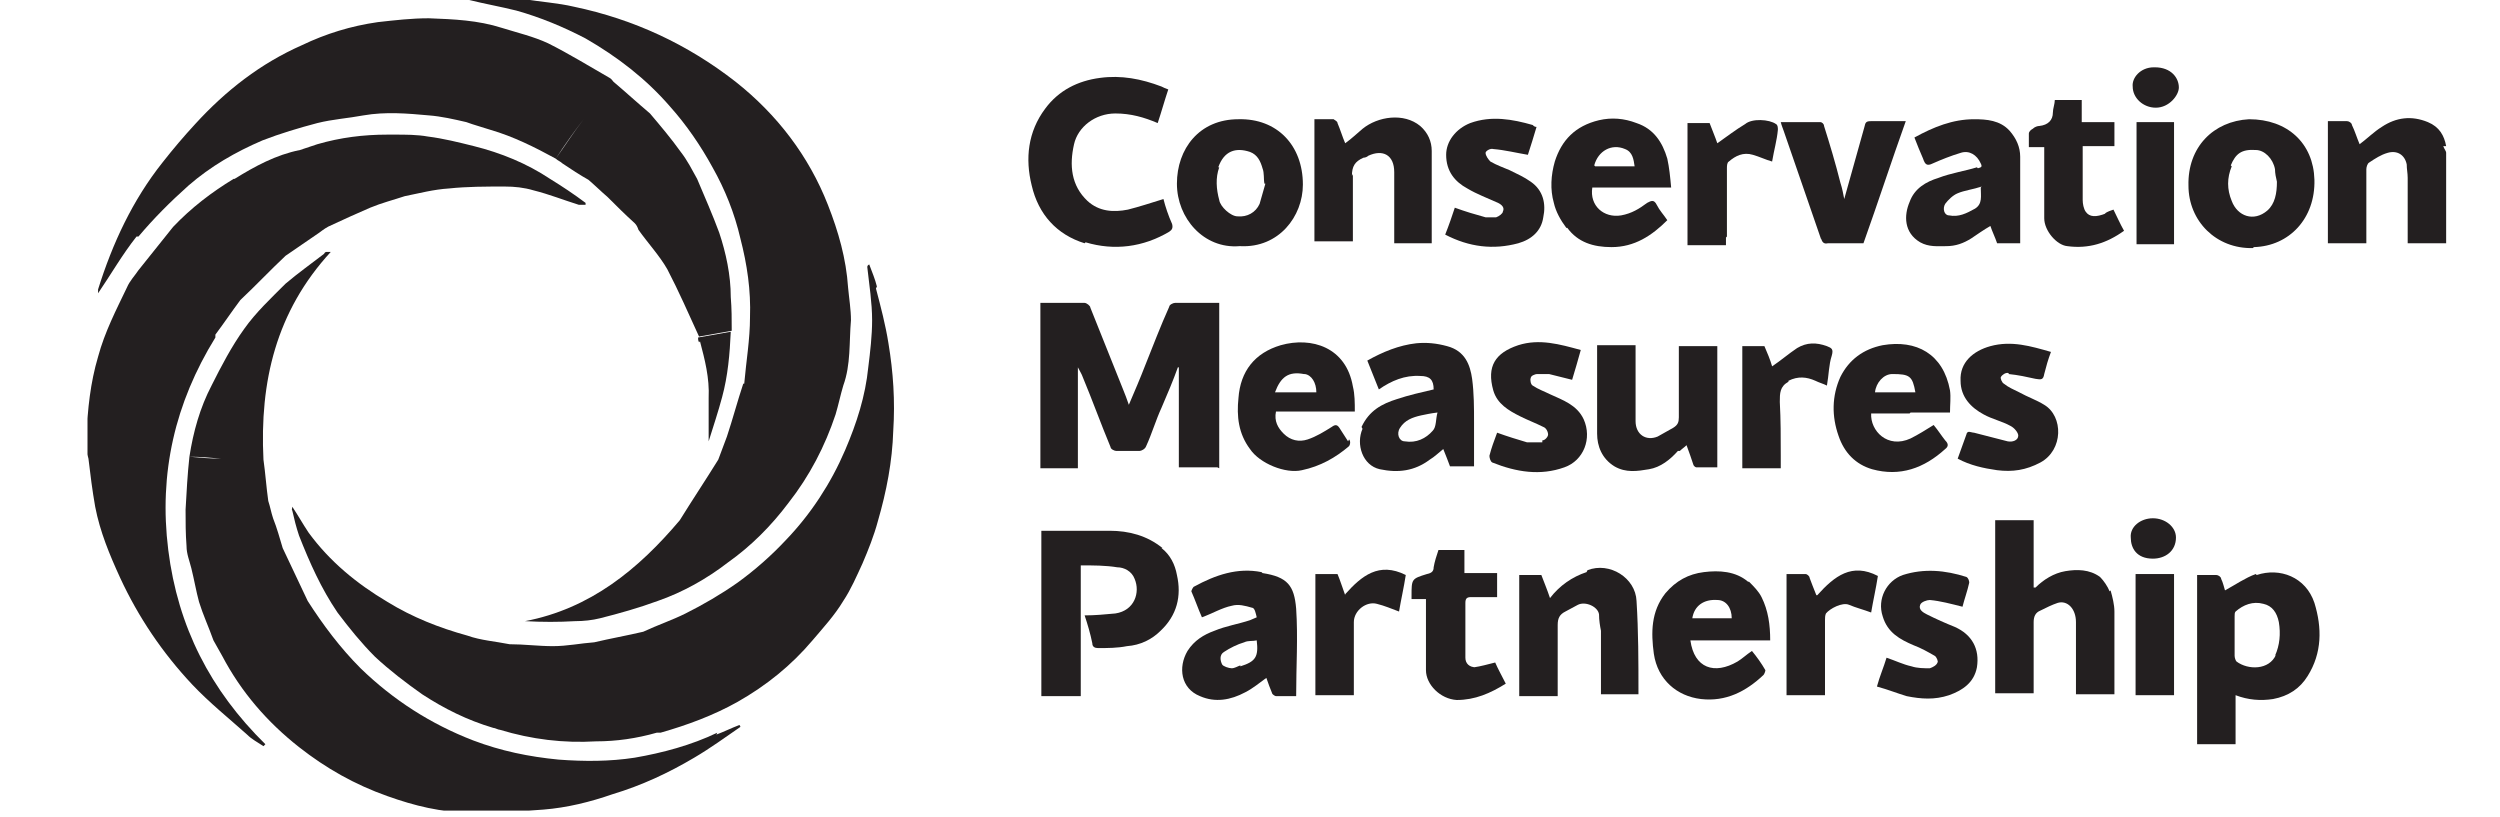 <svg id="Layer_1" xmlns="http://www.w3.org/2000/svg" xmlns:xlink="http://www.w3.org/1999/xlink" version="1.1" viewBox="0 0 260 85">
  
  <defs>
    <style>
      .st0 {
        fill: none;
      }

      .st1 {
        fill: #231f20;
      }

      .st2 {
        clip-path: url(#clippath);
      }
    </style>
    <clipPath id="clippath">
      <rect class="st0" x="9.1" y="-.2" width="245.6" height="84.5"></rect>
    </clipPath>
  </defs>
  <g class="st2">
    <g>
      <path class="st1" d="M48.8,0c1.6.4,3.3.7,4.9,1.1,2.5.7,4.9,1.7,7.2,2.9,3.3,1.9,6.3,4.2,8.8,7.1,1.7,1.9,3.2,4.1,4.4,6.3,1.3,2.3,2.3,4.8,2.9,7.4.7,2.7,1.1,5.4,1,8.2,0,2.3-.4,4.6-.6,6.9,0,0,0,0-.1,0-.6,1.8-1.1,3.7-1.7,5.5-.3.8-.6,1.6-.9,2.4-1.3,2.1-2.7,4.2-4,6.3-4.3,5.1-9.3,9.2-16.1,10.5,1.8.1,3.5.1,5.2,0,.9,0,1.8-.1,2.6-.3,2-.5,4.1-1.1,6-1.8,2.6-.9,5.1-2.3,7.3-4,2.4-1.7,4.5-3.8,6.3-6.2,2.2-2.8,3.8-5.9,4.9-9.2.3-1,.5-2,.8-3,.8-2.2.6-4.5.8-6.8,0-1.1-.2-2.3-.3-3.4-.2-3-1-5.8-2.1-8.6-2-5.1-5.3-9.4-9.6-12.8-5-3.9-10.6-6.5-16.8-7.8-1.7-.4-3.5-.5-5.2-.8-.5,0-1-.2-1.5-.3h-4.8c0,0,.2.2.3.3h0Z"></path>
      <path class="st1" d="M254.4,15.2c-.2-1.1-.7-2-1.9-2.5-1.7-.7-3.3-.5-4.8.5-.8.5-1.5,1.2-2.3,1.8-.3-.7-.5-1.4-.8-2,0-.2-.3-.4-.5-.4-.7,0-1.3,0-2,0v12.7h4v-.9c0-2.3,0-4.5,0-6.8,0-.2.1-.6.3-.7.6-.4,1.2-.8,1.9-1,1-.3,1.8.2,2,1.2,0,.5.1.9.1,1.4,0,2.3,0,4.5,0,6.8h3.9s0,0,.1,0v-9.4c0-.2-.2-.4-.3-.7h0Z"></path>
      <path class="st1" d="M74.6,76.2c-2.7,1.3-5.7,2.1-8.6,2.6-2.6.4-5.2.4-7.9.2-3.1-.3-6-.9-8.9-2-4.4-1.7-8.3-4.2-11.7-7.5-2.1-2.1-3.9-4.5-5.5-7l-2.6-5.5c-.3-1-.6-2.1-1-3.1-.2-.6-.3-1.2-.5-1.8-.2-1.4-.3-2.9-.5-4.3-.4-8.1,1.3-15.4,7-21.6-.2,0-.3,0-.4,0-.1,0-.2,0-.3.2-1.3,1-2.7,2-4,3.1-1.5,1.5-3.1,3-4.3,4.7-1.3,1.8-2.4,3.9-3.4,5.9-1.2,2.3-1.9,4.8-2.3,7.4,1.1,0,2.2.1,3.3.2-1.1,0-2.2-.1-3.3-.2-.2,1.8-.3,3.7-.4,5.5,0,1.3,0,2.5.1,3.8,0,.8.3,1.5.5,2.3.3,1.2.5,2.4.8,3.5.4,1.3,1,2.6,1.5,4,.3.5.6,1.1.9,1.6,2,3.8,4.7,6.9,8,9.5,2.8,2.2,5.8,3.9,9.2,5.1,2.8,1,5.6,1.7,8.6,1.7,2.5,0,5.1-.1,7.6-.3,2.5-.2,4.9-.8,7.2-1.6,3-.9,5.8-2.2,8.5-3.8,1.7-1,3.2-2.1,4.8-3.2,0,0,0-.1-.1-.2-.8.3-1.6.7-2.4,1h0Z"></path>
      <path class="st1" d="M91.2,29.8c-.2-.8-.5-1.5-.8-2.3-.2.1-.2.2-.2.3.2,1.8.5,3.7.5,5.5,0,1.6-.2,3.3-.4,4.9-.3,3-1.2,5.8-2.4,8.6-1.5,3.5-3.6,6.7-6.2,9.4-1.5,1.6-3.2,3.1-5,4.4-1.7,1.2-3.6,2.3-5.4,3.2-1.4.7-2.9,1.2-4.4,1.9-1.7.4-3.4.7-5.1,1.1-1.4.1-2.8.4-4.3.4-1.5,0-3-.2-4.5-.2-1.5-.3-3-.4-4.4-.9-2.9-.8-5.7-1.9-8.3-3.5-3.2-1.9-6-4.2-8.2-7.2-.6-.9-1.1-1.8-1.7-2.7,0,.2-.1.3,0,.4.2.9.4,1.7.7,2.6,1.1,2.8,2.3,5.5,4,8,1.2,1.6,2.5,3.2,3.9,4.6,1.5,1.4,3.2,2.7,4.9,3.9,2.3,1.5,4.7,2.7,7.4,3.5.2,0,.5.2.7.2,3.3,1,6.6,1.4,10,1.2,2.1,0,4.2-.3,6.3-.9.1,0,.3,0,.4,0,2.8-.8,5.5-1.8,8-3.2,3-1.7,5.6-3.8,7.8-6.4,1.1-1.3,2.3-2.6,3.2-4.1.8-1.2,1.4-2.6,2-3.9.6-1.4,1.2-2.9,1.6-4.4.9-3.1,1.5-6.2,1.6-9.4.2-3.1,0-6.1-.5-9.1-.3-1.9-.8-3.8-1.3-5.7h0Z"></path>
      <path class="st1" d="M22.4,34.8c.9-1.2,1.7-2.4,2.6-3.6,1.6-1.5,3.1-3.1,4.7-4.6,1.2-.8,2.3-1.6,3.5-2.4.4-.3.8-.6,1.3-.8,1.3-.6,2.6-1.2,4-1.8,1.2-.5,2.4-.8,3.6-1.2,1.5-.3,3-.7,4.6-.8,1.9-.2,3.8-.2,5.8-.2,1,0,2,.1,3,.4,1.6.4,3.1,1,4.7,1.5.2,0,.5,0,.7,0,0,0,0-.1,0-.2-1.2-.9-2.4-1.7-3.7-2.5-2.4-1.6-5.1-2.7-7.9-3.4-1.6-.4-3.2-.8-4.8-1-1.1-.2-2.3-.2-3.5-.2-.2,0-.5,0-.7,0-2.5,0-4.9.3-7.3,1-.6.2-1.2.4-1.8.6-2.5.5-4.7,1.7-6.8,3,0,0-.1,0-.1,0-2.3,1.4-4.4,3-6.3,5-1.2,1.5-2.4,3-3.6,4.5-.4.6-.9,1.1-1.2,1.8-1.1,2.3-2.3,4.6-3,7.2-.8,2.7-1.1,5.5-1.2,8.3,0,.8,0,1.6.2,2.3.2,1.7.4,3.3.7,5,.5,2.6,1.5,5,2.6,7.4,1.9,4.1,4.4,7.8,7.5,11.1,1.8,1.9,3.8,3.5,5.7,5.2.5.5,1.1.8,1.7,1.2,0,0,.1-.1.2-.2-5.7-5.6-9.1-12.2-10.1-20.2-1-8,.7-15.3,4.9-22.1h0Z"></path>
      <path class="st1" d="M14.4,24.6c1.6-1.9,3.3-3.6,5.2-5.3,2.3-2,4.9-3.5,7.7-4.7,1.8-.7,3.8-1.3,5.7-1.8,1.6-.4,3.2-.5,4.8-.8,2.3-.4,4.6-.2,6.8,0,1.3.1,2.6.4,3.9.7.8.3,1.6.5,2.5.8,2.4.7,4.6,1.8,6.8,3,.9-1.4,1.9-2.8,2.9-4.1-1,1.3-1.9,2.7-2.9,4.1.2.2.5.3.7.5.9.6,1.8,1.2,2.7,1.7.7.6,1.3,1.2,2,1.8.9.9,1.8,1.8,2.8,2.7.2.2.3.4.4.7,1,1.4,2.2,2.7,3,4.1,1.2,2.3,2.2,4.6,3.3,7,1.1-.2,2.3-.4,3.4-.6,0-1.2,0-2.3-.1-3.5,0-2.3-.5-4.6-1.2-6.7-.7-1.9-1.5-3.7-2.3-5.6-.5-.9-1-1.9-1.7-2.8-1-1.4-2.1-2.7-3.2-4-1.3-1.1-2.5-2.2-3.8-3.3-.1-.1-.2-.3-.4-.4-2.1-1.2-4.2-2.5-6.4-3.6-1.5-.7-3.2-1.1-4.8-1.6-2.5-.8-5-.9-7.6-1-1.8,0-3.5.2-5.3.4-2.8.4-5.4,1.2-7.9,2.4-4.3,1.9-7.9,4.7-11.1,8.2-1.2,1.3-2.3,2.6-3.4,4-3.1,3.9-5.2,8.4-6.7,13.2,0,.2,0,.4,0,.4,1.3-1.9,2.5-4,4-5.9h0Z"></path>
      <path class="st1" d="M126.8,48.7v-17.2c-1.6,0-3.1,0-4.6,0-.2,0-.6.2-.6.4-.9,2-1.7,4.1-2.5,6.1-.5,1.3-1.1,2.7-1.7,4.1-.2-.6-.4-1.1-.6-1.6-1.1-2.8-2.3-5.7-3.4-8.5,0-.2-.4-.5-.6-.5-1.5,0-3.1,0-4.6,0v17.2h3.9v-10.5c.2.4.4.7.5,1,1,2.4,1.9,4.9,2.9,7.3,0,.2.4.4.6.4.8,0,1.6,0,2.4,0,.2,0,.6-.2.7-.5.6-1.3,1-2.7,1.6-4,.6-1.4,1.2-2.8,1.7-4.2,0,0,0,0,.1,0v10.4h4Z"></path>
      <path class="st1" d="M120.9,57c-1.6-1.3-3.5-1.8-5.5-1.8-2,0-4,0-6,0h-1.1v17.2h4.1v-13.6c1.3,0,2.6,0,3.8.2.7,0,1.5.4,1.8,1.2.6,1.4,0,3.3-2,3.6-1.1.1-2.1.2-3.2.2.3.9.6,1.9.8,2.9,0,.4.3.5.6.5,1,0,2,0,3-.2,1.4-.1,2.6-.7,3.5-1.6,1.7-1.6,2.2-3.6,1.7-5.8-.2-1.1-.7-2.1-1.6-2.8h0Z"></path>
      <path class="st1" d="M219.4,61.5c-.2-.5-.6-1.1-1-1.5-1.1-.8-2.4-.8-3.6-.6-1.2.2-2.3.9-3.1,1.7,0,0-.1,0-.2,0v-7h-4v18h4c0-2.5,0-5,0-7.4,0-.6.2-1,.7-1.2.6-.3,1.2-.6,1.8-.8,1-.3,1.9.6,1.9,2,0,2.2,0,4.5,0,6.7v.8h4c0-.1,0-.2,0-.3,0-2.8,0-5.5,0-8.3,0-.7-.2-1.5-.4-2.2h0Z"></path>
      <path class="st1" d="M234.6,59.7c-1.1.4-2.1,1.1-3.2,1.7-.1-.3-.2-.8-.4-1.2,0-.2-.3-.4-.5-.4-.7,0-1.3,0-2,0v17.6h4v-5.1c1.3.5,2.6.6,3.9.4,1.6-.3,2.8-1.1,3.6-2.4,1.5-2.4,1.5-5,.7-7.6-.9-2.7-3.6-3.7-6-2.9h0ZM236.7,68.1c-.7,1.6-2.9,1.6-4.1.7-.1-.1-.2-.4-.2-.6,0-.7,0-1.4,0-2.1s0-1.3,0-2c0-.2,0-.4.1-.5.8-.7,1.8-1.1,2.9-.8.9.2,1.4.9,1.6,1.9.2,1.2.1,2.4-.4,3.5h0Z"></path>
      <path class="st1" d="M112.9,25.2c3,.9,6,.5,8.7-1.1.3-.2.4-.4.3-.8-.4-.9-.7-1.8-.9-2.6-1.3.4-2.5.8-3.7,1.1-1.5.3-3,.2-4.2-.9-1.7-1.6-1.9-3.7-1.4-5.9.4-1.8,2.2-3.2,4.3-3.2,1.6,0,3,.4,4.4,1,.4-1.2.7-2.3,1.1-3.5-.3-.1-.5-.2-.7-.3-2.1-.8-4.2-1.2-6.4-.9-2.3.3-4.3,1.3-5.7,3.2-1.8,2.4-2.1,5.2-1.4,8,.7,3,2.6,5.1,5.5,6Z"></path>
      <path class="st1" d="M205.6,17.4c-1.3.4-2.7.6-4,1.1-1.3.4-2.5,1.1-3,2.5-.6,1.4-.6,3.2,1.1,4.2.9.5,1.8.4,2.7.4,1,0,1.8-.3,2.6-.8.6-.4,1.3-.9,2-1.3.2.6.5,1.2.7,1.8h2.4c0-3.1,0-6,0-9,0-1-.4-1.9-1.1-2.7-1-1.1-2.4-1.2-3.7-1.2-2.2,0-4.2.8-6.2,1.9.3.8.6,1.5.9,2.2.2.6.4.8,1,.5.9-.4,1.9-.8,2.9-1.1.9-.3,1.7.2,2.1,1.1.2.4,0,.4-.3.5h0ZM206,19.5c0,.9.2,1.7-.6,2.2-.9.5-1.7.9-2.7.7-.5,0-.7-.7-.4-1.2.3-.4.8-.9,1.3-1.1.7-.3,1.6-.4,2.5-.7Z"></path>
      <path class="st1" d="M165,59.5c-1.5.5-2.8,1.4-3.8,2.7-.3-.9-.6-1.6-.9-2.4h-2.3v12.6h4c0-2.5,0-4.9,0-7.4,0-.7.2-1.1.8-1.4.4-.2.9-.5,1.3-.7.8-.4,2.1.2,2.2,1,0,.6.1,1.2.2,1.7,0,2,0,4,0,6,0,.2,0,.4,0,.6h3.9c0,0,0-.1,0-.2,0-3.2,0-6.3-.2-9.5-.1-2.4-2.8-4.1-5.1-3.2Z"></path>
      <path class="st1" d="M174.7,46.9c.2-.2.5-.4.7-.6.3.8.5,1.4.7,2,0,.1.2.3.3.3.8,0,1.5,0,2.2,0v-12.6h-4c0,2.5,0,5,0,7.4,0,.5-.1.8-.6,1.1-.5.3-1.1.6-1.6.9-1.2.5-2.3-.2-2.3-1.6,0-2.6,0-5.2,0-7.9h-4c0,3.1,0,6.2,0,9.2,0,1.3.5,2.6,1.8,3.4,1.2.7,2.4.5,3.6.3,1.2-.2,2.2-1,3-1.9h0Z"></path>
      <path class="st1" d="M131.2,59.5c-2.5-.5-4.8.3-7,1.5-.1,0-.3.4-.3.5.4.9.7,1.8,1.1,2.7,1.1-.4,2.1-1,3.1-1.2.7-.2,1.4,0,2.1.2.3,0,.4.6.5,1-.2.1-.5.2-.7.3-1.2.4-2.5.6-3.7,1.1-1.1.4-2.1,1-2.8,2.1-1,1.7-.7,3.9,1.3,4.7,1.6.7,3.2.4,4.7-.4.8-.4,1.5-1,2.2-1.5.2.6.4,1.1.6,1.6,0,.1.3.3.4.3.7,0,1.4,0,2.1,0,0-3.1.2-6.1,0-9.1-.2-2.4-.9-3.3-3.5-3.7h0ZM129,69.2c-.3.1-.6.3-.9.3-.3,0-.9-.2-1-.4-.2-.4-.3-1,.2-1.3.6-.4,1.4-.8,2.1-1,.4-.2.9-.1,1.3-.2.2,1.7-.1,2.2-1.7,2.7h0Z"></path>
      <path class="st1" d="M140.6,18.3c0-1,.3-1.5,1.2-1.9.2,0,.4-.1.5-.2,1.5-.7,2.7-.1,2.7,1.7v6.7c0,.2,0,.5,0,.7h3.9c0-3.2,0-6.4,0-9.6,0-1-.4-1.9-1.2-2.6-1.7-1.4-4.4-1-6,.3-.6.5-1.1,1-1.8,1.5-.3-.7-.5-1.4-.8-2.1,0-.2-.3-.3-.4-.4-.7,0-1.3,0-2,0v12.7h4c0-2.4,0-4.7,0-7h0Z"></path>
      <path class="st1" d="M141.7,44.6c-.7,1.6,0,3.8,1.8,4.2,1.9.4,3.6.2,5.2-1,.5-.3.9-.7,1.4-1.1.3.7.5,1.3.7,1.8h2.5c0-1.6,0-3.1,0-4.6,0-1.5,0-3-.2-4.5-.2-1.4-.7-2.9-2.6-3.4-1.1-.3-2.1-.4-3.2-.3-1.8.2-3.5.9-5.1,1.8.4,1,.8,2,1.2,3,1.3-.9,2.7-1.5,4.3-1.4,1,0,1.4.4,1.4,1.4-1.3.3-2.6.6-3.8,1-1.6.5-2.9,1.2-3.7,2.9h0ZM145.6,44.5c.5-.8,1.3-1.1,2.2-1.3.5-.1.9-.2,1.7-.3-.2.7-.1,1.5-.5,1.9-.7.8-1.7,1.3-2.9,1.1-.6,0-.9-.8-.5-1.4Z"></path>
      <path class="st1" d="M234.4,25.7c3.7-.1,6.4-3,6.3-7-.1-3.8-2.8-6.3-6.8-6.3-3.7.2-6.4,2.9-6.3,6.9,0,3.7,2.9,6.6,6.7,6.5h0ZM232,17.2c.5-1.2,1.1-1.7,2.6-1.6.9,0,1.8.9,2,2,0,.4.1.9.2,1.3,0,1.2-.2,2.3-1,3-1.4,1.2-3.1.6-3.7-1-.5-1.2-.5-2.4,0-3.6h0Z"></path>
      <path class="st1" d="M129,25.6c4,.2,6.5-3.1,6.5-6.4,0-4.1-2.7-6.9-6.7-6.8-4.1,0-6.4,3.1-6.4,6.7,0,3.6,2.8,6.8,6.5,6.5h0ZM126.7,17.4c.6-1.7,1.8-2.1,3.3-1.6.8.3,1.1,1,1.3,1.7.2.5.1,1.1.2,1.6,0,0,0,0,.1,0-.2.7-.4,1.4-.6,2.1-.4.9-1.3,1.4-2.3,1.3-.7,0-1.8-1-1.9-1.7-.3-1.1-.4-2.3,0-3.4h0Z"></path>
      <path class="st1" d="M181.8,60.5c-1.3-1.1-3-1.2-4.6-1-1.6.2-2.9.9-4,2.2-1.5,1.9-1.5,4.1-1.2,6.3.4,2.7,2.4,4.4,4.9,4.7,2.6.3,4.7-.8,6.5-2.5.1-.1.2-.4.2-.5-.4-.7-.9-1.4-1.4-2-.6.4-1,.8-1.5,1.1-2.4,1.4-4.5.7-4.9-2.2h8.3c0-1.6-.2-3.1-.9-4.5-.3-.6-.8-1.1-1.3-1.6h0ZM176,64.3c.2-1.3,1.2-2,2.6-1.9.9,0,1.5.8,1.5,1.9h-4.1Z"></path>
      <path class="st1" d="M163,23.7c1.1,1.5,2.7,2,4.6,2,2.4,0,4.2-1.2,5.8-2.8-.4-.6-.8-1-1.1-1.6-.3-.6-.6-.4-1-.2-.8.6-1.6,1.1-2.7,1.3-1.8.3-3.3-1-3-2.9h8.2c-.1-1.1-.2-2.1-.4-3-.5-1.7-1.4-3.1-3.2-3.7-1.3-.5-2.6-.6-3.9-.3-2.5.6-3.9,2.1-4.6,4.3-.4,1.4-.5,2.9-.1,4.3.2.9.7,1.8,1.3,2.6h0ZM169,15.5c.8.3.9,1.1,1,1.8h-4.1s0,0-.1-.1c.4-1.5,1.8-2.3,3.2-1.7h0Z"></path>
      <path class="st1" d="M140.2,45.9c-.3-.5-.6-.9-.9-1.4-.2-.3-.4-.4-.8-.1-.8.5-1.6,1-2.5,1.3-.9.3-1.8.1-2.5-.6-.6-.6-1-1.3-.8-2.3h8.2c0-.9,0-1.8-.2-2.6-.7-4.1-4.3-5.2-7.5-4.3-2.7.8-4.2,2.7-4.4,5.5-.2,1.9,0,3.7,1.2,5.3,1,1.5,3.7,2.6,5.4,2.2,1.9-.4,3.5-1.3,4.9-2.5.1-.1.2-.5,0-.7h0ZM135.7,38.9c.7.1,1.2.9,1.2,1.9h-4.3c.6-1.6,1.4-2.2,3-1.9Z"></path>
      <path class="st1" d="M198.7,42.9h4.1c0-.8.1-1.6,0-2.3-.7-3.8-3.5-5.3-7-4.7-2,.4-3.5,1.5-4.4,3.3-.9,2-.9,4.1-.2,6.1.6,1.8,1.8,3,3.5,3.5,2.9.8,5.4-.1,7.6-2.1.4-.3.3-.6,0-.9-.4-.5-.7-1-1.2-1.6-.8.5-1.6,1-2.4,1.4-2.4,1.1-4.2-.8-4.1-2.6h4ZM196.8,38.9c1.8,0,2.1.2,2.4,1.9h-4.2c.1-1,.9-1.9,1.8-1.9Z"></path>
      <path class="st1" d="M189.4,24.8c.1.4.3.6.7.5,1.2,0,2.4,0,3.7,0,1.5-4.2,2.9-8.5,4.4-12.7-1.2,0-2.4,0-3.6,0-.5,0-.6.1-.7.6-.7,2.5-1.4,5-2.1,7.5-.1-.5-.2-1.1-.4-1.7-.5-2-1.1-4-1.7-5.9,0-.2-.2-.4-.4-.4-1.3,0-2.7,0-4.1,0,.1.4.2.6.3.9,1.3,3.8,2.6,7.5,3.9,11.3h0Z"></path>
      <path class="st1" d="M155.9,22.6c-.4,0-.9,0-1.4,0-1.1-.3-2.1-.6-3.2-1-.3.9-.6,1.8-1,2.8,2.5,1.3,5,1.6,7.6.9,1.4-.4,2.4-1.3,2.6-2.7.3-1.4,0-2.8-1.3-3.7-.7-.5-1.4-.8-2.2-1.2-.7-.3-1.3-.5-2-.9-.2-.2-.5-.6-.5-.9,0-.2.5-.5.8-.4,1.2.1,2.4.4,3.6.6.3-.9.6-1.9.9-2.9-.2,0-.3-.1-.4-.2-2.1-.6-4.3-1-6.5-.2-1.5.6-2.5,1.9-2.5,3.3,0,1.7.9,2.8,2.2,3.5,1,.6,2.1,1,3.2,1.5.4.2.7.5.5.9,0,.2-.4.5-.7.6h0Z"></path>
      <path class="st1" d="M203.3,65.2c-1-.4-1.9-.8-2.9-1.3-.4-.2-.9-.5-.7-1,.1-.3.7-.5,1-.5,1.1.1,2.2.4,3.4.7.2-.8.5-1.6.7-2.5,0-.2-.1-.5-.3-.6-2.2-.7-4.4-.9-6.6-.2-1.7.6-2.7,2.5-2.1,4.3.5,1.7,1.8,2.4,3.2,3,.8.3,1.5.7,2.2,1.1.2.1.4.6.3.7-.1.3-.5.5-.8.6-.6,0-1.3,0-1.9-.2-.9-.2-1.7-.6-2.6-.9-.3,1-.7,1.9-1,3,1.1.3,2.1.7,3.1,1,1.5.3,2.9.4,4.4-.1,1.4-.5,2.6-1.3,2.9-2.9.3-1.9-.5-3.4-2.3-4.2h0Z"></path>
      <path class="st1" d="M208.9,38.9c1,.1,1.9.3,2.8.5.6.1.8.1.9-.5.2-.8.4-1.5.7-2.3-2.1-.6-4.1-1.2-6.3-.6-1.8.5-3.2,1.7-3.1,3.6,0,1.7,1.1,2.8,2.4,3.5.9.5,1.9.7,2.8,1.2.4.2.8.7.8,1,0,.5-.6.7-1.1.6-1.2-.3-2.3-.6-3.5-.9-.3,0-.7-.3-.8.2-.3.8-.6,1.7-.9,2.5,1.3.7,2.7,1,4.1,1.2,1.6.2,3,0,4.5-.8,2.4-1.3,2.4-4.8.4-6-.8-.5-1.7-.8-2.6-1.3-.6-.3-1.1-.5-1.6-.9-.2-.1-.4-.6-.3-.7.1-.2.5-.5.8-.4h0Z"></path>
      <path class="st1" d="M160.4,46c-.5,0-1.1,0-1.6,0-1-.3-2-.6-3.1-1-.3.8-.6,1.6-.8,2.4,0,.2.1.6.3.7,2.5,1,5,1.4,7.5.5,2-.7,2.9-3,2-5-.7-1.5-2.2-2-3.5-2.6-.6-.3-1.2-.5-1.8-.9-.2-.1-.3-.6-.2-.8,0-.2.4-.4.7-.4.4,0,.8,0,1.2,0,.8.2,1.6.4,2.4.6.3-1,.6-2,.9-3.1-2.2-.6-4.3-1.2-6.5-.5-2.4.8-3.3,2.2-2.6,4.7.4,1.4,1.6,2.1,2.8,2.7.8.4,1.6.7,2.4,1.1.3.1.5.5.5.8,0,.2-.3.6-.6.6h0Z"></path>
      <path class="st1" d="M153.5,69.4c-.7,0-1.1-.4-1.1-1,0-1.9,0-3.8,0-5.7,0-.5.2-.6.6-.6.9,0,1.8,0,2.7,0v-2.5h-3.4v-2.4h-2.7c-.2.6-.4,1.2-.5,1.8,0,.4-.2.6-.7.7-1.6.5-1.6.5-1.6,2.3,0,0,0,.1,0,.3h1.5c0,.7,0,1.3,0,1.9,0,1.8,0,3.6,0,5.5,0,1.5,1.5,3,3.2,3.1,1.9,0,3.5-.7,5.1-1.7-.4-.8-.8-1.5-1.1-2.2-.8.2-1.5.4-2.2.5h0Z"></path>
      <path class="st1" d="M219,22.2c-1,.4-1.7.4-2.1-.2-.2-.3-.3-.8-.3-1.2,0-1.9,0-3.7,0-5.6h3.3v-2.5h-3.4v-2.3h-2.8c0,.4-.2.9-.2,1.3,0,.8-.5,1.3-1.4,1.4-.2,0-.5.1-.7.3-.2.1-.4.3-.4.5,0,.5,0,.9,0,1.4h1.6c0,.7,0,1.3,0,1.9,0,1.8,0,3.7,0,5.5,0,1.3,1.3,2.8,2.4,2.9,2.2.3,4.1-.3,5.9-1.6-.4-.7-.7-1.4-1.1-2.2-.3.1-.6.2-.9.4h0Z"></path>
      <path class="st1" d="M139.9,61.9c-.3-.8-.5-1.5-.8-2.2h-2.3v12.6h4v-7.6c0-1.2,1.3-2.2,2.4-1.9.8.2,1.5.5,2.3.8.2-1.2.5-2.5.7-3.8-2.8-1.4-4.6.1-6.3,2h0Z"></path>
      <path class="st1" d="M188.9,61.9c-.3-.7-.5-1.3-.7-1.8,0-.2-.3-.4-.4-.4-.7,0-1.4,0-2,0v12.6h4v-7.8c0-.2,0-.5.1-.7.4-.5,1.7-1.2,2.4-.9.7.3,1.5.5,2.3.8.2-1.2.5-2.5.7-3.8-2.7-1.4-4.5,0-6.3,2h0Z"></path>
      <path class="st1" d="M186,39.6c1-.5,1.9-.4,2.8,0,.4.2.8.3,1.2.5.2-1.1.2-2.2.5-3.1.2-.7,0-.8-.5-1-1.1-.4-2.1-.4-3.1.2-.9.6-1.7,1.3-2.6,1.9-.2-.7-.5-1.4-.8-2.1h-2.3v12.7h4c0-.5,0-.9,0-1.3,0-1.9,0-3.8-.1-5.6,0-.9,0-1.6.9-2.1h0Z"></path>
      <path class="st1" d="M179.6,24.6c0-2.4,0-4.7,0-7.1,0-.2,0-.6.2-.7.7-.6,1.5-1,2.5-.7.7.2,1.3.5,2,.7.2-1.2.5-2.2.6-3.3,0-.2,0-.5-.2-.6-.7-.5-2.5-.6-3.2,0-1,.6-1.9,1.3-2.9,2-.2-.6-.5-1.3-.8-2.1h-2.3v12.7h4v-.8h0Z"></path>
      <path class="st1" d="M222.1,72.3h4v-12.6h-4v12.6Z"></path>
      <path class="st1" d="M226.1,12.7h-3.9v12.7h3.9v-12.7Z"></path>
      <path class="st1" d="M72.8,35.5c.5,1.9,1,3.8.9,5.9,0,1.4,0,2.9,0,4.5.5-1.6,1-3.1,1.4-4.6.6-2.2.8-4.5.9-6.8-1.1.2-2.3.4-3.4.6,0,.2,0,.3.1.5h0Z"></path>
      <path class="st1" d="M224,7c-1.4,0-2.3,1.1-2.2,2,0,1.2,1.1,2.2,2.4,2.2,1.4,0,2.4-1.3,2.4-2.1,0-1-.8-2.1-2.5-2.1h0Z"></path>
      <path class="st1" d="M223.9,53.9c-1.3,0-2.4.9-2.3,2,0,1.1.6,2.2,2.3,2.2,1.3,0,2.4-.8,2.4-2.2,0-1.1-1.1-2-2.4-2h0Z"></path>
    </g>
  </g>
</svg>